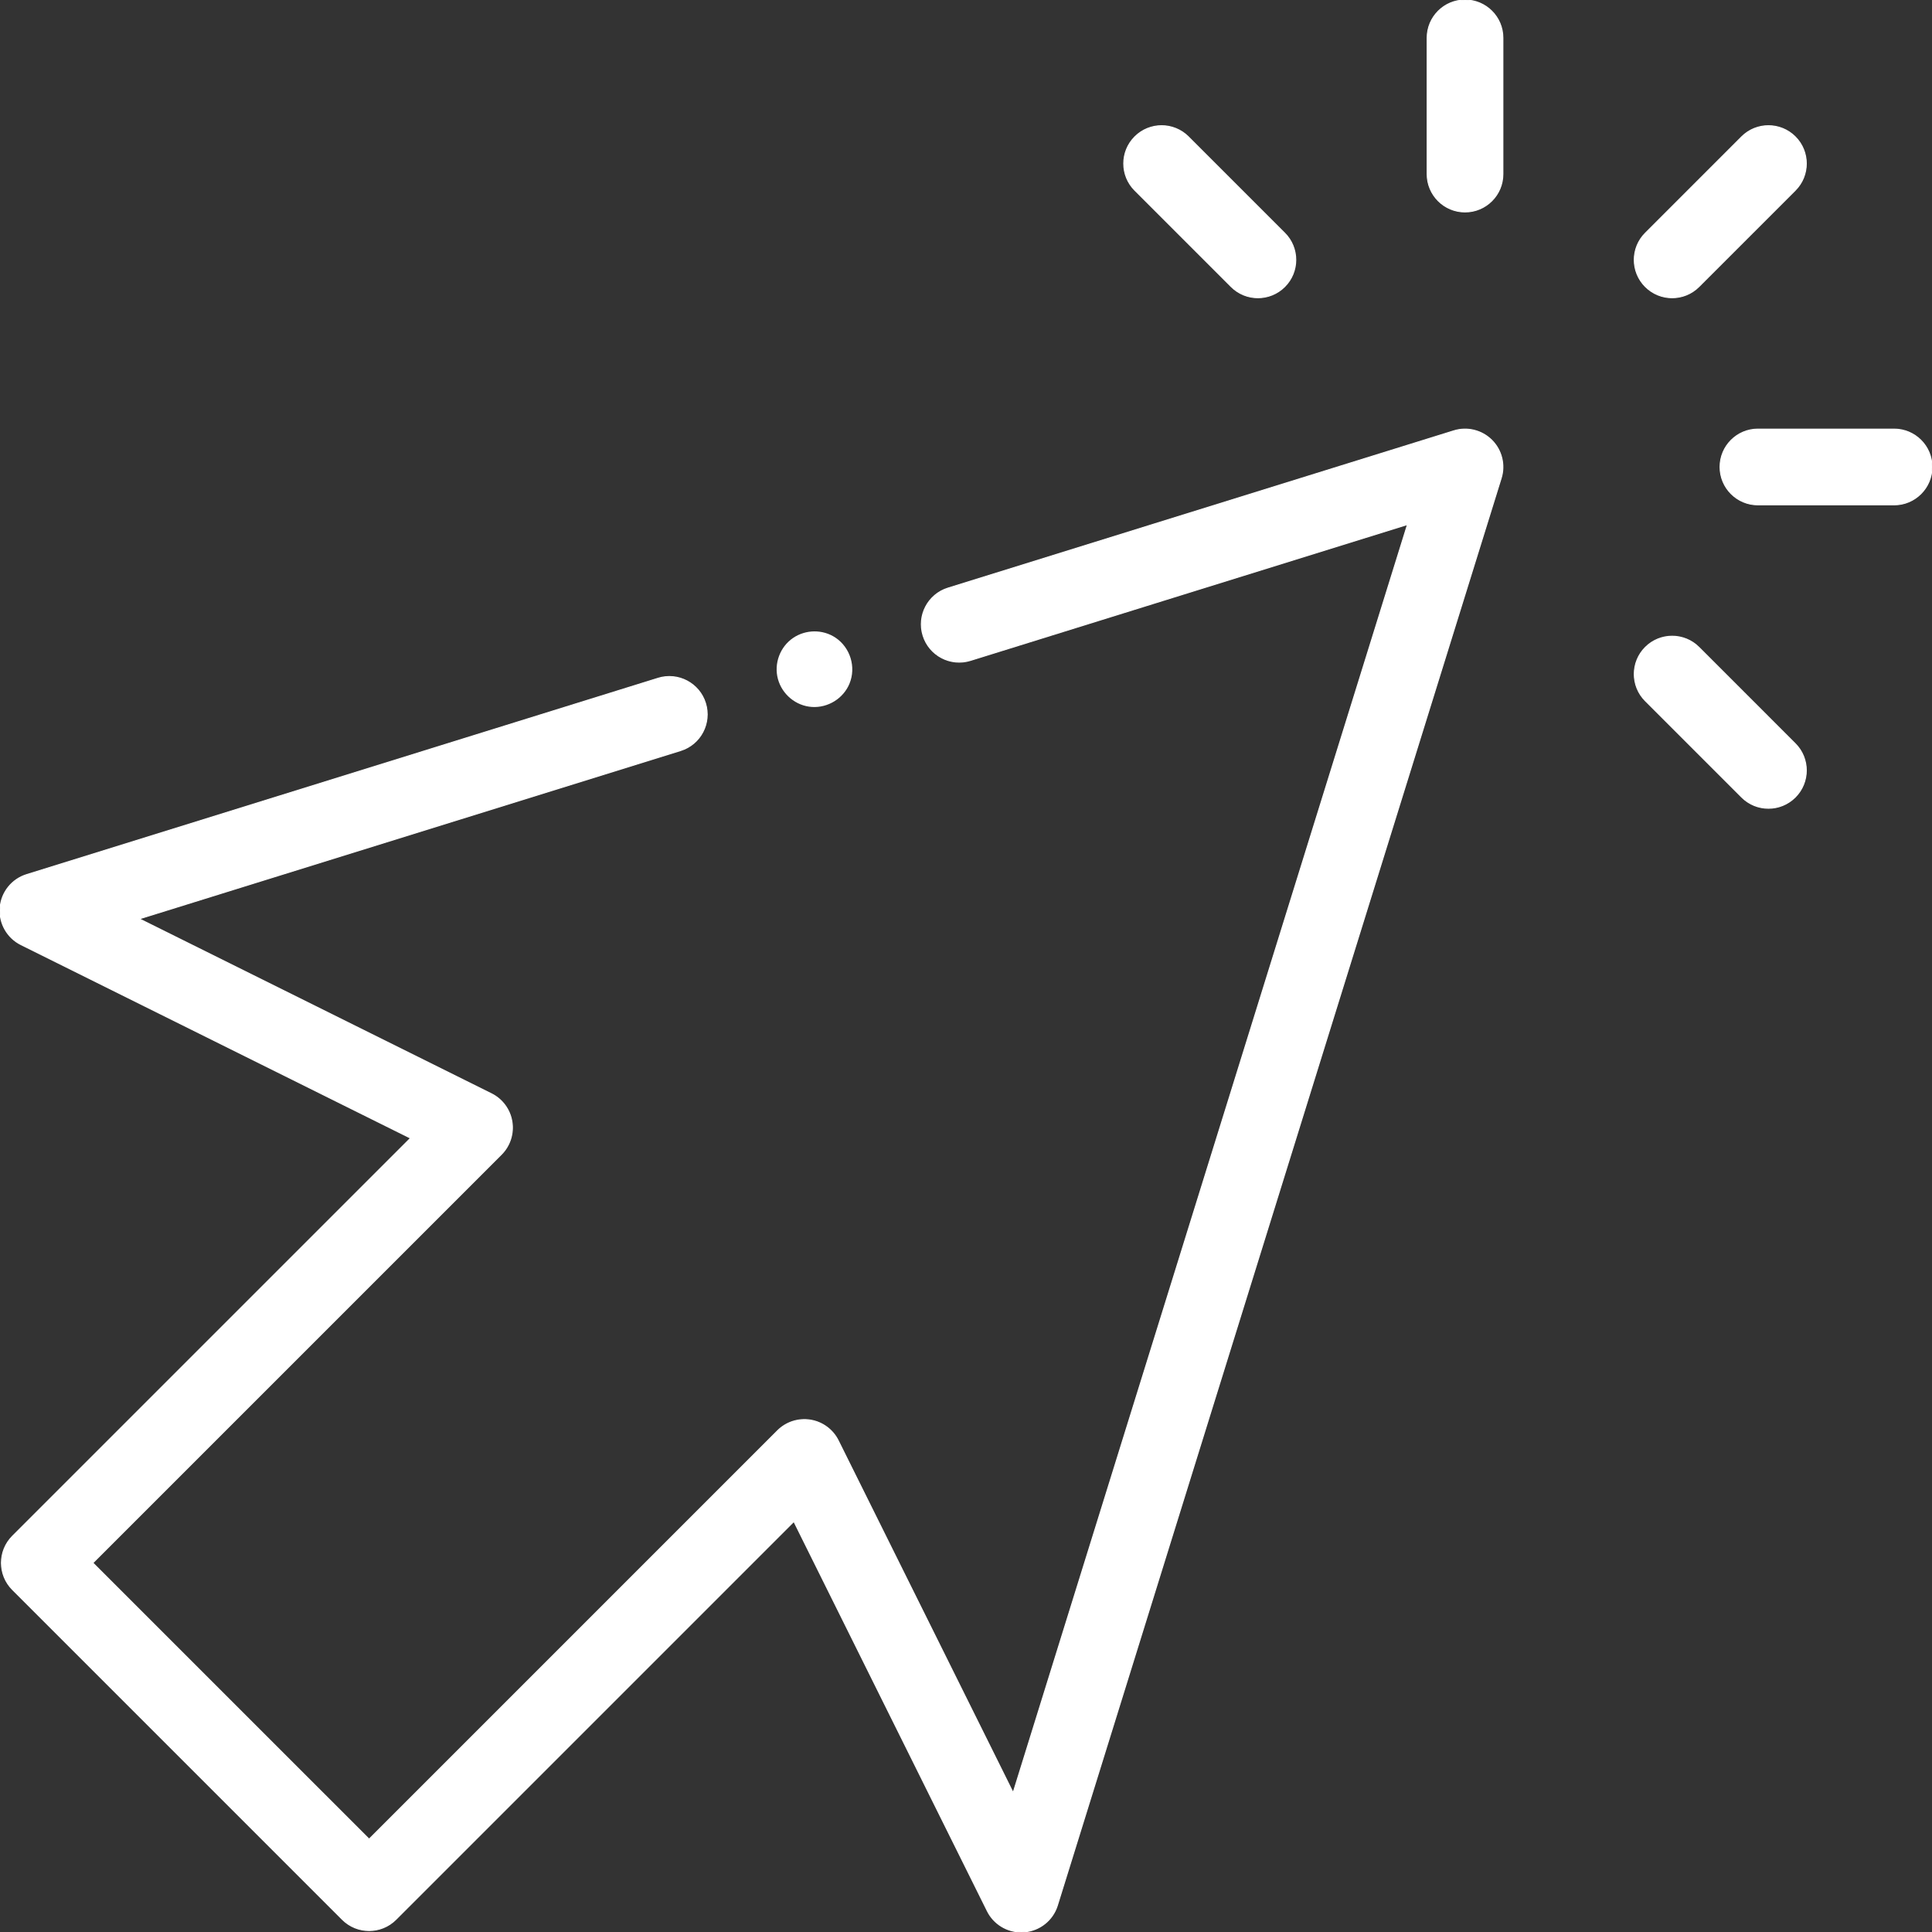 <?xml version="1.0" encoding="UTF-8"?>
<svg id="Layer_1" xmlns="http://www.w3.org/2000/svg" version="1.1" viewBox="0 0 512 512">
  <rect x="0" y="0" width="512" height="512" fill="#333333" stroke="none"/>
  <!-- Generator: Adobe Illustrator 30.0.0, SVG Export Plug-In . SVG Version: 2.1.1 Build 123)  -->
  <defs>
    <style>
      .st0, .st1 {
        fill: #fff;
      }

      .st1 {
        stroke: #fff;
        stroke-miterlimit: 10;
        stroke-width: .25px;
      }
    </style>
  </defs>
  <path class="st1" d="M108.786,301.618L5.575,250.352c-3.676-1.828-5.871-5.703-5.543-9.793.324-4.09,3.109-7.566,7.023-8.785l167.344-52.035c5.297-1.645,10.922,1.312,12.566,6.605,1.648,5.293-1.309,10.922-6.602,12.566l-143.43,44.598,93.293,46.34c2.895,1.438,4.918,4.18,5.441,7.371.523,3.188-.523,6.434-2.809,8.723l-108.246,108.242,73.207,73.203,108.242-108.246c2.285-2.285,5.527-3.324,8.723-2.809,3.188.523,5.93,2.547,7.367,5.441l46.34,93.293,104.496-336.055-115.805,36.012c-5.297,1.645-10.922-1.312-12.57-6.605-1.645-5.297,1.312-10.922,6.605-12.57l134.047-41.68c3.562-1.109,7.441-.152,10.078,2.484s3.598,6.52,2.488,10.082l-117.605,378.207c-1.215,3.918-4.695,6.699-8.785,7.027-.27.02-.535.031-.805.031-3.785,0-7.281-2.141-8.988-5.574l-51.266-103.211-105.465,105.465c-3.922,3.922-10.277,3.922-14.199,0L3.317,421.278c-3.922-3.918-3.922-10.273,0-14.195l105.469-105.465Z"/>
  <path class="st1" d="M461.556,36.247c3.922-3.918,10.277-3.918,14.199,0,3.922,3.922,3.922,10.277,0,14.199l-25.52,25.52c-1.961,1.961-4.531,2.941-7.102,2.941s-5.137-.98-7.098-2.941c-3.922-3.918-3.922-10.277,0-14.195l25.52-25.523h0Z"/>
  <path class="st1" d="M333.36,78.907c-2.566,0-5.137-.98-7.098-2.941l-25.52-25.52c-3.922-3.922-3.922-10.277,0-14.199s10.273-3.918,14.195,0l25.523,25.523c3.918,3.918,3.918,10.277,0,14.195-1.961,1.961-4.531,2.941-7.102,2.941h.002Z"/>
  <path class="st1" d="M450.235,171.54l25.52,25.523c3.922,3.922,3.922,10.277,0,14.199-1.961,1.957-4.527,2.941-7.098,2.941s-5.137-.984-7.098-2.941l-25.523-25.523c-3.922-3.918-3.922-10.277,0-14.199,3.922-3.918,10.273-3.918,14.199,0Z"/>
  <path class="st1" d="M388.247,56.172c-5.543,0-10.039-4.496-10.039-10.039V10.04c0-5.543,4.496-10.04,10.039-10.04s10.039,4.496,10.039,10.039v36.094c0,5.543-4.492,10.039-10.039,10.039Z"/>
  <path class="st1" d="M455.829,123.754c0-5.543,4.496-10.039,10.039-10.039h36.094c5.543,0,10.039,4.496,10.039,10.039s-4.496,10.039-10.039,10.039h-36.094c-5.543,0-10.039-4.496-10.039-10.039h0Z"/>
  <path class="st0" d="M225.122,181.176c-1.629,3.938-5.695,6.441-9.934,6.176-4.254-.27-7.918-3.312-9.031-7.414-1.102-4.051.543-8.508,4.016-10.871,3.352-2.281,7.863-2.336,11.242-.078,3.934,2.633,5.516,7.809,3.707,12.188h0Z"/>
</svg>